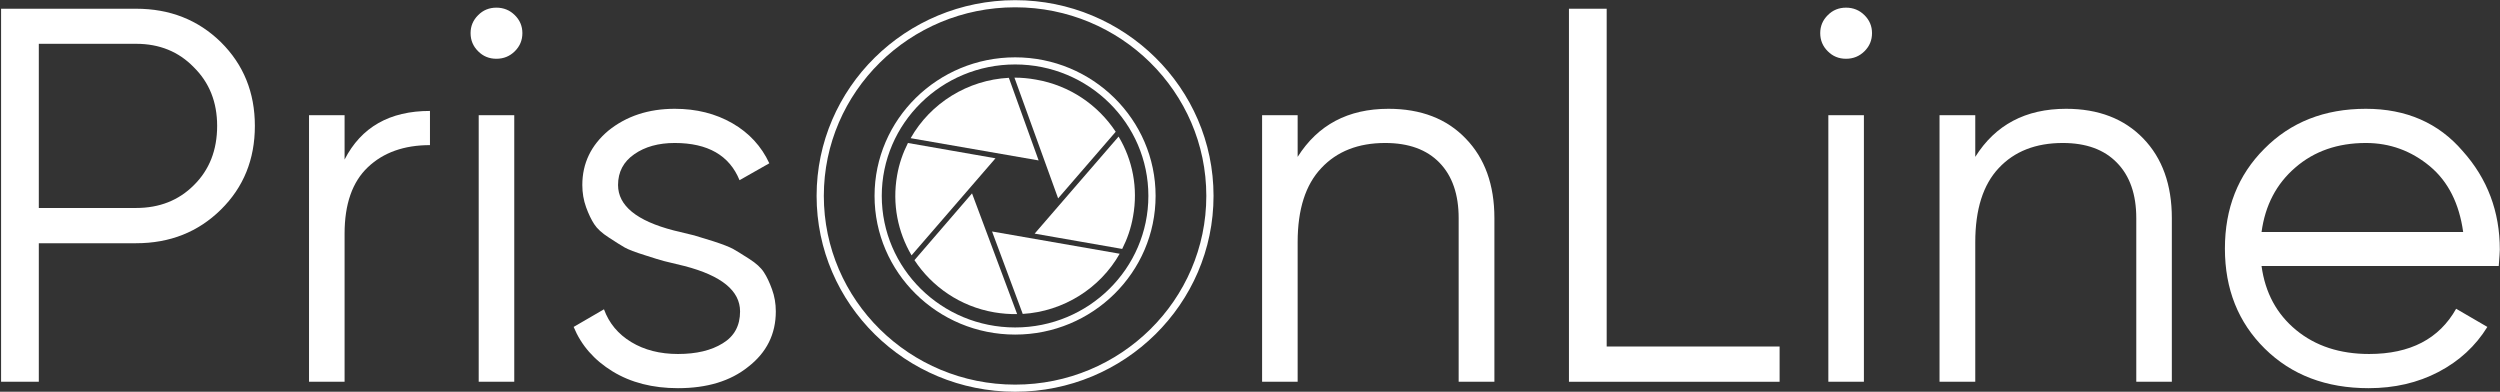 <svg width="351" height="55" viewBox="0 0 351 55" fill="none" xmlns="http://www.w3.org/2000/svg">
  <rect x="0" y="0" width="351" height="55" fill="#333333" stroke="none"/>
  <g clip-path="url(#clip0_113_1559)">
    <path fill-rule="evenodd" clip-rule="evenodd" d="M0.152 1.225H19.108C23.856 1.225 27.826 2.792 31.02 5.925C34.196 9.075 35.784 12.992 35.784 17.675C35.784 22.375 34.196 26.292 31.02 29.425C27.826 32.575 23.856 34.15 19.108 34.15H5.449V53.6H0.152V1.225ZM5.449 29.2H19.108C22.386 29.2 25.089 28.133 27.218 26C29.398 23.85 30.487 21.075 30.487 17.675C30.487 14.342 29.398 11.6 27.218 9.45C25.089 7.25 22.386 6.15 19.108 6.15H5.449V29.2Z" fill="white"/>
    <path d="M48.38 16.175V22.4C50.711 17.85 54.707 15.575 60.367 15.575V20.375C56.734 20.375 53.828 21.409 51.649 23.475C49.469 25.542 48.38 28.65 48.38 32.8V53.6H43.387V16.175H48.38Z" fill="white"/>
    <path d="M73.343 4.65C73.343 5.65 72.988 6.5 72.278 7.2C71.569 7.9 70.707 8.25 69.693 8.25C68.68 8.25 67.826 7.9 67.134 7.2C66.424 6.5 66.069 5.65 66.069 4.65C66.069 3.667 66.424 2.825 67.134 2.125C67.826 1.425 68.68 1.075 69.693 1.075C70.707 1.075 71.569 1.425 72.278 2.125C72.988 2.825 73.343 3.667 73.343 4.65ZM72.202 53.6H67.21V16.175H72.202V53.6Z" fill="white"/>
    <path d="M86.774 25.975C86.774 28.875 89.376 31 94.58 32.35C96.05 32.7 97.013 32.933 97.469 33.05C97.925 33.183 98.821 33.458 100.155 33.875C101.49 34.308 102.428 34.675 102.969 34.975C103.492 35.275 104.236 35.733 105.199 36.35C106.162 36.967 106.846 37.592 107.252 38.225C107.657 38.842 108.037 39.642 108.392 40.625C108.747 41.592 108.924 42.625 108.924 43.725C108.924 46.908 107.632 49.5 105.047 51.5C102.563 53.5 99.277 54.5 95.188 54.5C91.64 54.5 88.582 53.717 86.014 52.15C83.429 50.567 81.604 48.483 80.54 45.9L84.798 43.425C85.507 45.375 86.783 46.908 88.624 48.025C90.466 49.142 92.654 49.7 95.188 49.7C97.773 49.7 99.868 49.2 101.473 48.2C103.095 47.217 103.906 45.725 103.906 43.725C103.906 40.825 101.304 38.7 96.101 37.35C94.631 37 93.668 36.767 93.212 36.65C92.755 36.533 91.86 36.258 90.525 35.825C89.19 35.408 88.253 35.05 87.712 34.75C87.188 34.45 86.445 33.983 85.482 33.35C84.519 32.733 83.835 32.108 83.429 31.475C83.024 30.858 82.644 30.067 82.289 29.1C81.934 28.117 81.757 27.075 81.757 25.975C81.757 22.942 82.973 20.4 85.406 18.35C87.94 16.3 91.049 15.275 94.732 15.275C97.773 15.275 100.468 15.95 102.817 17.3C105.165 18.65 106.897 20.525 108.012 22.925L103.83 25.3C102.411 21.817 99.378 20.075 94.732 20.075C92.451 20.075 90.559 20.6 89.055 21.65C87.535 22.7 86.774 24.142 86.774 25.975Z" fill="white"/>
    <path d="M194.938 15.275C199.5 15.275 203.115 16.667 205.785 19.45C208.471 22.217 209.814 25.942 209.814 30.625V53.6H204.796V30.625C204.796 27.292 203.901 24.7 202.11 22.85C200.319 21 197.776 20.075 194.482 20.075C190.697 20.075 187.707 21.25 185.51 23.6C183.297 25.933 182.19 29.4 182.19 34V53.6H177.198V16.175H182.19V22.025C185.029 17.525 189.278 15.275 194.938 15.275Z" fill="white"/>
    <path d="M225.578 1.225V48.65H249.856V53.6H220.281V1.225H225.578Z" fill="white"/>
    <path d="M262.832 4.65C262.832 5.65 262.477 6.5 261.768 7.2C261.058 7.9 260.196 8.25 259.183 8.25C258.169 8.25 257.316 7.9 256.623 7.2C255.913 6.5 255.559 5.65 255.559 4.65C255.559 3.667 255.913 2.825 256.623 2.125C257.316 1.425 258.169 1.075 259.183 1.075C260.196 1.075 261.058 1.425 261.768 2.125C262.477 2.825 262.832 3.667 262.832 4.65ZM261.692 53.6H256.699V16.175H261.692V53.6Z" fill="white"/>
    <path d="M290.075 15.275C294.62 15.275 298.236 16.667 300.922 19.45C303.592 22.217 304.926 25.942 304.926 30.625V53.6H299.934V30.625C299.934 27.292 299.03 24.7 297.222 22.85C295.431 21 292.897 20.075 289.619 20.075C285.818 20.075 282.819 21.25 280.623 23.6C278.426 25.933 277.328 29.4 277.328 34V53.6H272.31V16.175H277.328V22.025C280.149 17.525 284.399 15.275 290.075 15.275Z" fill="white"/>
    <path fill-rule="evenodd" clip-rule="evenodd" d="M332.17 15.275C337.83 15.275 342.358 17.25 345.754 21.2C349.235 25.083 350.975 29.7 350.975 35.05C350.975 35.3 350.924 36.067 350.823 37.35H317.522C318.029 41.1 319.651 44.1 322.388 46.35C325.108 48.583 328.521 49.7 332.626 49.7C338.388 49.7 342.46 47.583 344.842 43.35L349.226 45.9C347.57 48.583 345.281 50.692 342.358 52.225C339.452 53.742 336.183 54.5 332.55 54.5C326.586 54.5 321.729 52.65 317.978 48.95C314.244 45.267 312.377 40.583 312.377 34.9C312.377 29.25 314.219 24.583 317.902 20.9C321.602 17.15 326.358 15.275 332.17 15.275ZM332.17 20.075C328.217 20.075 324.914 21.225 322.261 23.525C319.609 25.808 318.029 28.825 317.522 32.575H345.83C345.273 28.575 343.727 25.508 341.192 23.375C338.557 21.175 335.549 20.075 332.17 20.075Z" fill="white"/>
    <path d="M127.475 20.075C126.765 21.475 126.233 23 125.954 24.625C125.245 28.65 126.056 32.575 127.982 35.85L139.766 22.225L127.475 20.075Z" fill="white"/>
    <path d="M141.642 10.925C135.864 11.225 130.643 14.475 127.855 19.4L145.824 22.525L141.642 10.925Z" fill="white"/>
    <path d="M157.557 34.95C158.267 33.55 158.799 32.025 159.078 30.4C159.812 26.375 159.002 22.425 157.05 19.175L145.266 32.8L157.557 34.95Z" fill="white"/>
    <path d="M156.645 18.5C154.186 14.775 150.233 12 145.443 11.175C144.429 10.992 143.424 10.9 142.427 10.9L148.56 27.85L156.645 18.5Z" fill="white"/>
    <path d="M128.387 36.525C130.845 40.25 134.799 43.025 139.589 43.85C140.67 44.033 141.743 44.117 142.807 44.1L136.472 27.15L128.387 36.525Z" fill="white"/>
    <path d="M143.593 44.075C149.295 43.725 154.44 40.5 157.202 35.625L139.285 32.5L143.593 44.075Z" fill="white"/>
    <path fill-rule="evenodd" clip-rule="evenodd" d="M142.529 46.975C131.631 46.975 122.787 38.25 122.787 27.5C122.787 16.775 131.631 8.05 142.529 8.05C153.401 8.05 162.246 16.775 162.246 27.5C162.246 38.25 153.401 46.975 142.529 46.975ZM142.529 9.05C132.189 9.05 123.8 17.325 123.8 27.5C123.8 37.7 132.189 45.975 142.529 45.975C152.843 45.975 161.232 37.7 161.232 27.5C161.232 17.325 152.843 9.05 142.529 9.05Z" fill="white"/>
    <path fill-rule="evenodd" clip-rule="evenodd" d="M142.529 55C127.145 55 114.651 42.675 114.651 27.5C114.651 12.35 127.145 0.025 142.529 0.025C157.886 0.025 170.381 12.35 170.381 27.5C170.381 42.675 157.886 55 142.529 55ZM142.529 1.025C127.703 1.025 115.665 12.9 115.665 27.5C115.665 42.125 127.703 54 142.529 54C157.329 54 169.367 42.125 169.367 27.5C169.367 12.9 157.329 1.025 142.529 1.025Z" fill="white"/>
  </g>
  <defs>
    <clipPath id="clip0_113_1559">
      <rect width="351" height="55" fill="white"/>
    </clipPath>
  </defs>
</svg>

